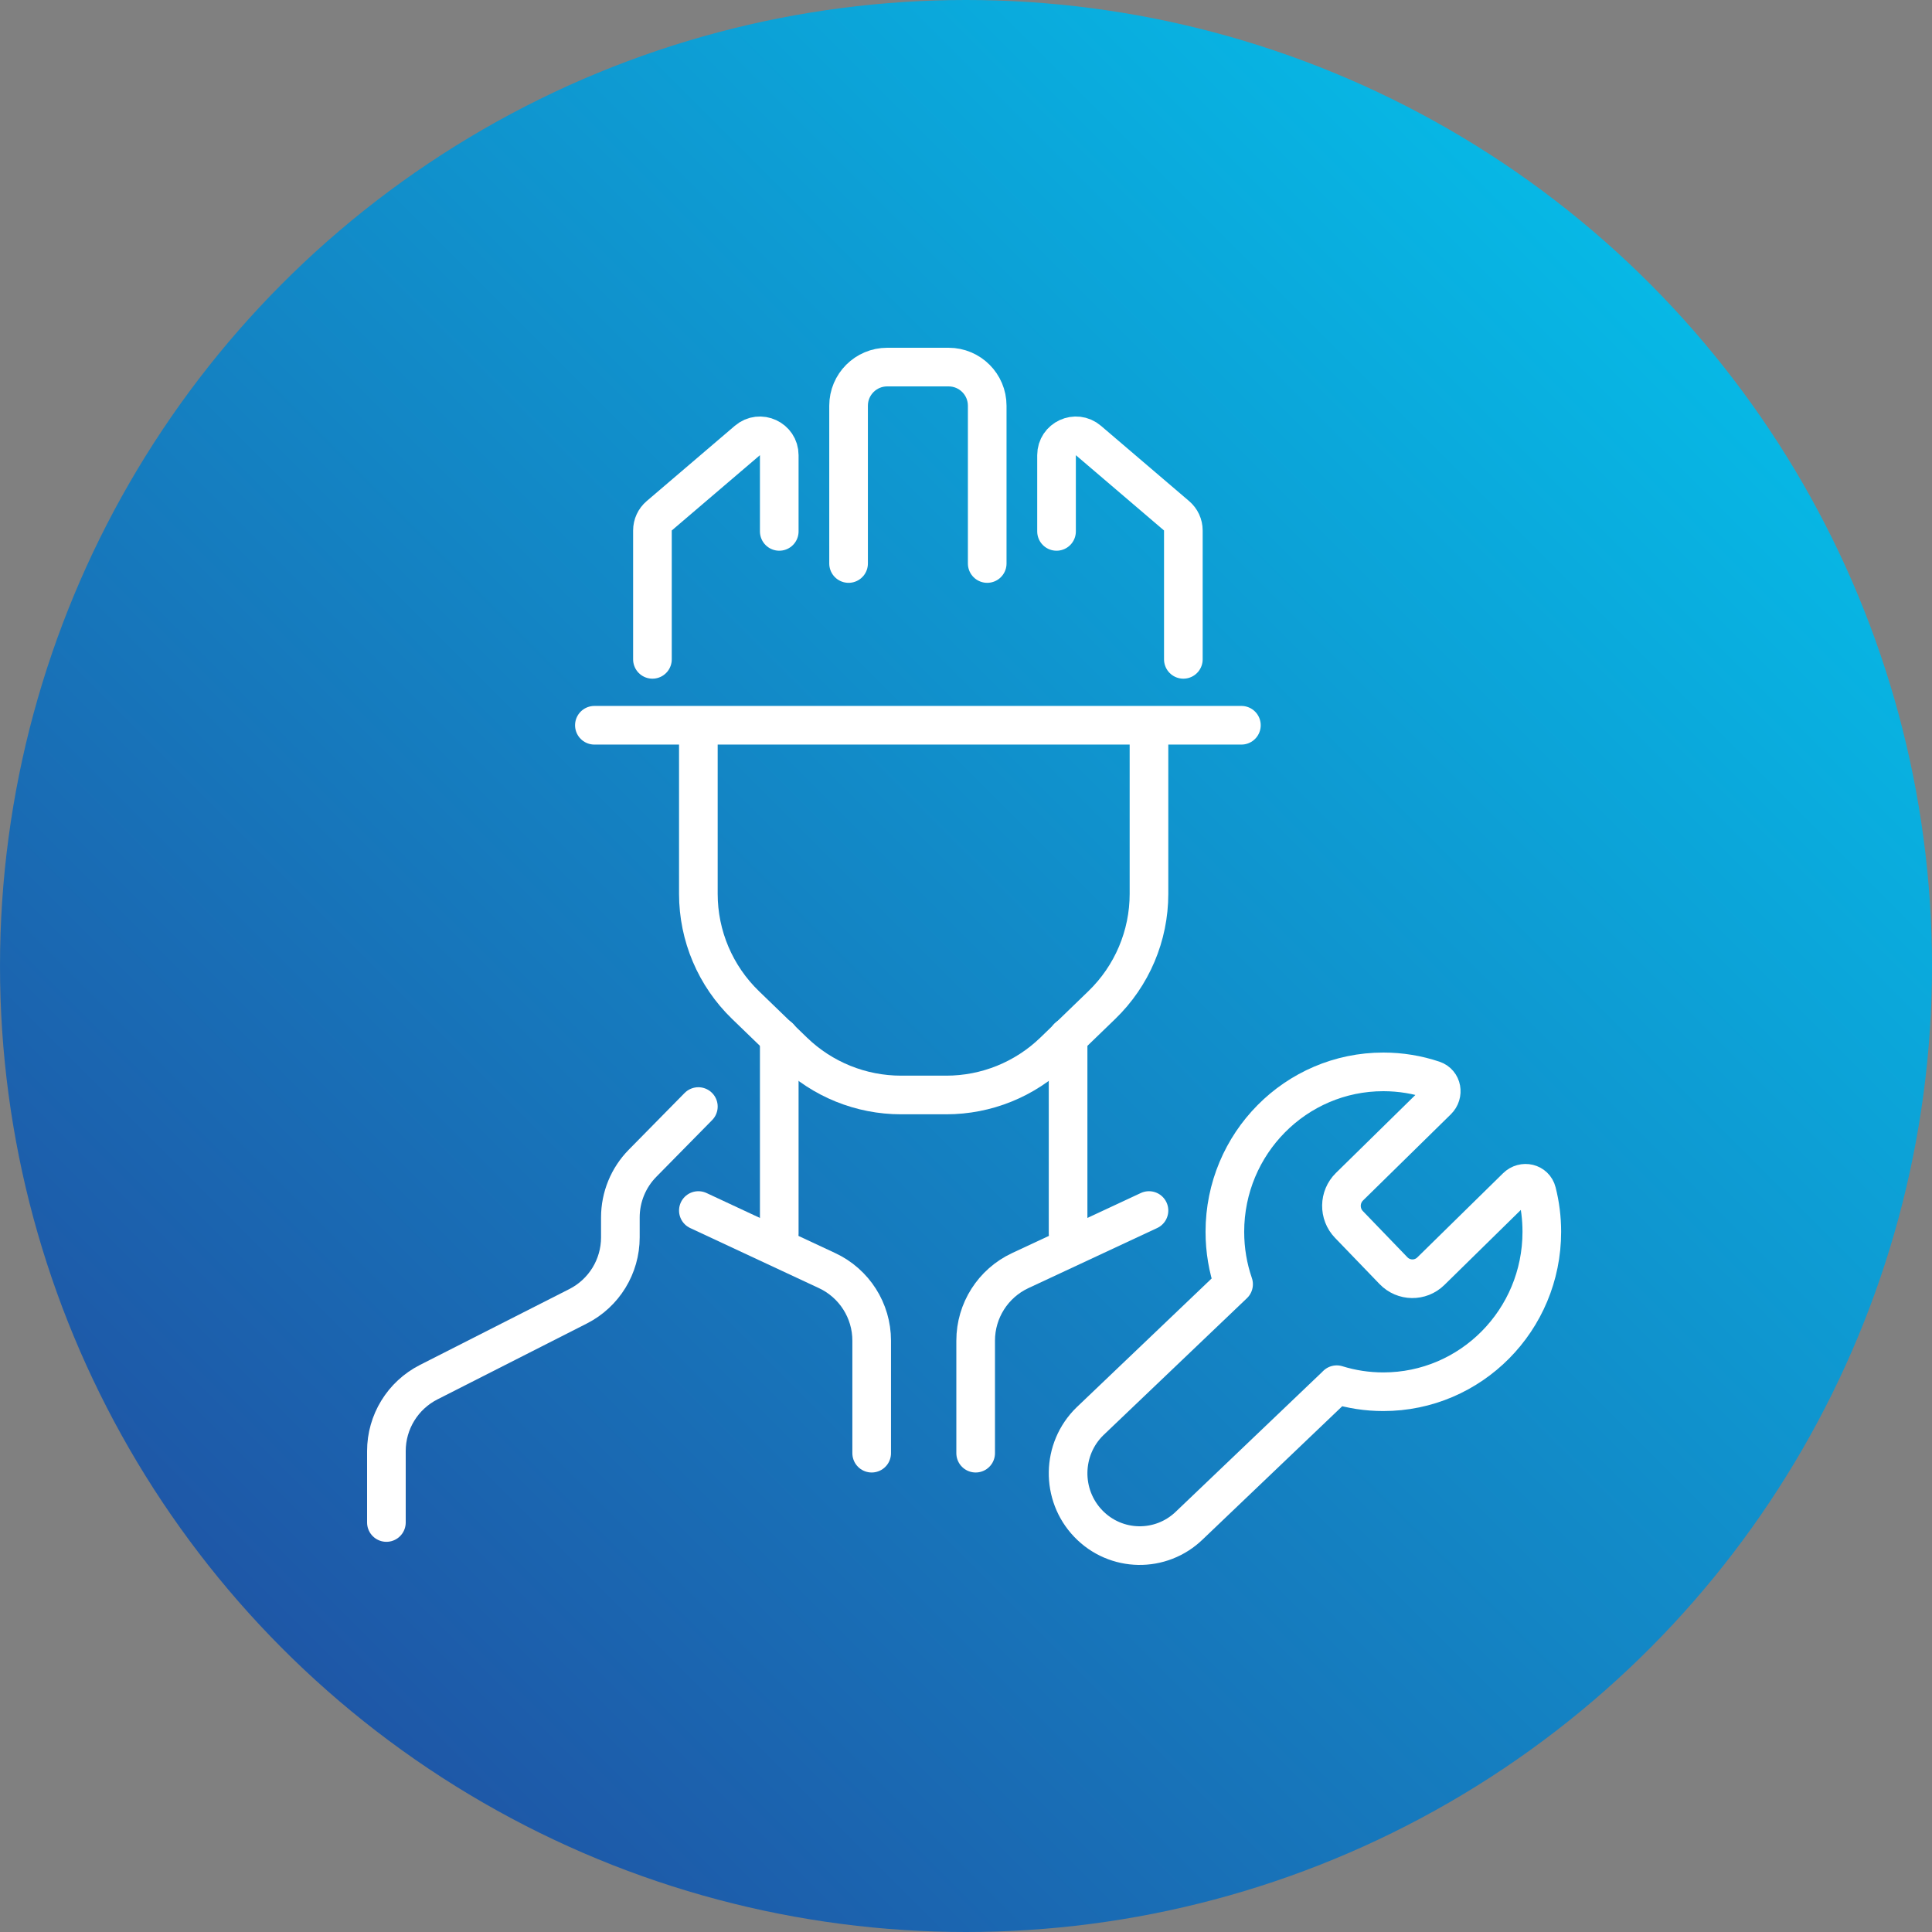 <?xml version="1.0" encoding="UTF-8"?> <svg xmlns="http://www.w3.org/2000/svg" width="100" height="100" viewBox="0 0 100 100" fill="none"><rect x="0" y="0" width="100" height="100" fill="#808080" stroke="none"/> <circle cx="50" cy="50" r="50" fill="url(#paint0_linear_521_59)"></circle> <path d="M40.334 27.505V23.561C40.334 22.707 39.333 22.246 38.684 22.8L34.121 26.697C33.898 26.887 33.77 27.164 33.77 27.457V34.128" stroke="white" stroke-width="2" stroke-linecap="round" stroke-linejoin="round"></path> <path d="M54.686 27.505V23.561C54.686 22.707 55.686 22.246 56.336 22.8L60.899 26.697C61.122 26.887 61.25 27.164 61.25 27.457V34.128" stroke="white" stroke-width="2" stroke-linecap="round" stroke-linejoin="round"></path> <path d="M43.922 29.167V21C43.922 19.895 44.817 19 45.922 19L49.098 19C50.203 19 51.098 19.895 51.098 21V29.167" stroke="white" stroke-width="2" stroke-linecap="round" stroke-linejoin="round"></path> <path d="M36.147 57.275L33.26 60.208C32.523 60.956 32.11 61.964 32.11 63.014V64.047C32.11 65.553 31.264 66.931 29.922 67.613L22.189 71.541C20.846 72.223 20 73.601 20 75.107V78.804" stroke="white" stroke-width="2" stroke-linecap="round" stroke-linejoin="round"></path> <path d="M36.147 62.657L42.809 65.766C44.218 66.423 45.118 67.837 45.118 69.391V75.216" stroke="white" stroke-width="2" stroke-linecap="round" stroke-linejoin="round"></path> <path d="M59.471 62.657L52.808 65.766C51.4 66.423 50.5 67.837 50.5 69.391V75.216" stroke="white" stroke-width="2" stroke-linecap="round" stroke-linejoin="round"></path> <path d="M40.334 53.686L40.334 63.853" stroke="white" stroke-width="2" stroke-linecap="round" stroke-linejoin="round"></path> <path d="M55.284 53.686L55.284 63.853" stroke="white" stroke-width="2" stroke-linecap="round" stroke-linejoin="round"></path> <path d="M30.765 37.539L64.255 37.539" stroke="white" stroke-width="2" stroke-linecap="round" stroke-linejoin="round"></path> <path d="M36.147 38.137V46.269C36.147 48.437 37.028 50.513 38.587 52.02L41.078 54.428C42.569 55.87 44.563 56.676 46.638 56.676H48.98C51.055 56.676 53.048 55.87 54.54 54.428L57.031 52.02C58.59 50.513 59.471 48.437 59.471 46.269V38.137" stroke="white" stroke-width="2" stroke-linecap="round" stroke-linejoin="round"></path> <path fill-rule="evenodd" clip-rule="evenodd" d="M74.186 55.9C74.639 56.051 74.736 56.627 74.394 56.963L69.847 61.426C69.306 61.958 69.294 62.831 69.82 63.377L72.127 65.77C72.653 66.316 73.519 66.328 74.06 65.797L78.498 61.441C78.848 61.097 79.429 61.226 79.549 61.703C79.716 62.36 79.804 63.049 79.804 63.758C79.804 68.33 76.132 72.036 71.601 72.036C70.762 72.036 69.952 71.909 69.189 71.672C69.166 71.695 69.144 71.718 69.121 71.741L61.571 78.948C60.098 80.385 57.75 80.345 56.327 78.859C54.903 77.373 54.943 75.004 56.415 73.567L63.85 66.472C63.557 65.622 63.399 64.709 63.399 63.758C63.399 59.187 67.071 55.48 71.601 55.48C72.504 55.48 73.374 55.628 74.186 55.9Z" stroke="white" stroke-width="2" stroke-linecap="round" stroke-linejoin="round"></path> <defs> <linearGradient id="paint0_linear_521_59" x1="100" y1="0" x2="0" y2="100" gradientUnits="userSpaceOnUse"> <stop stop-color="#02CCF2"></stop> <stop offset="1" stop-color="#23439A"></stop> </linearGradient> </defs> </svg> 